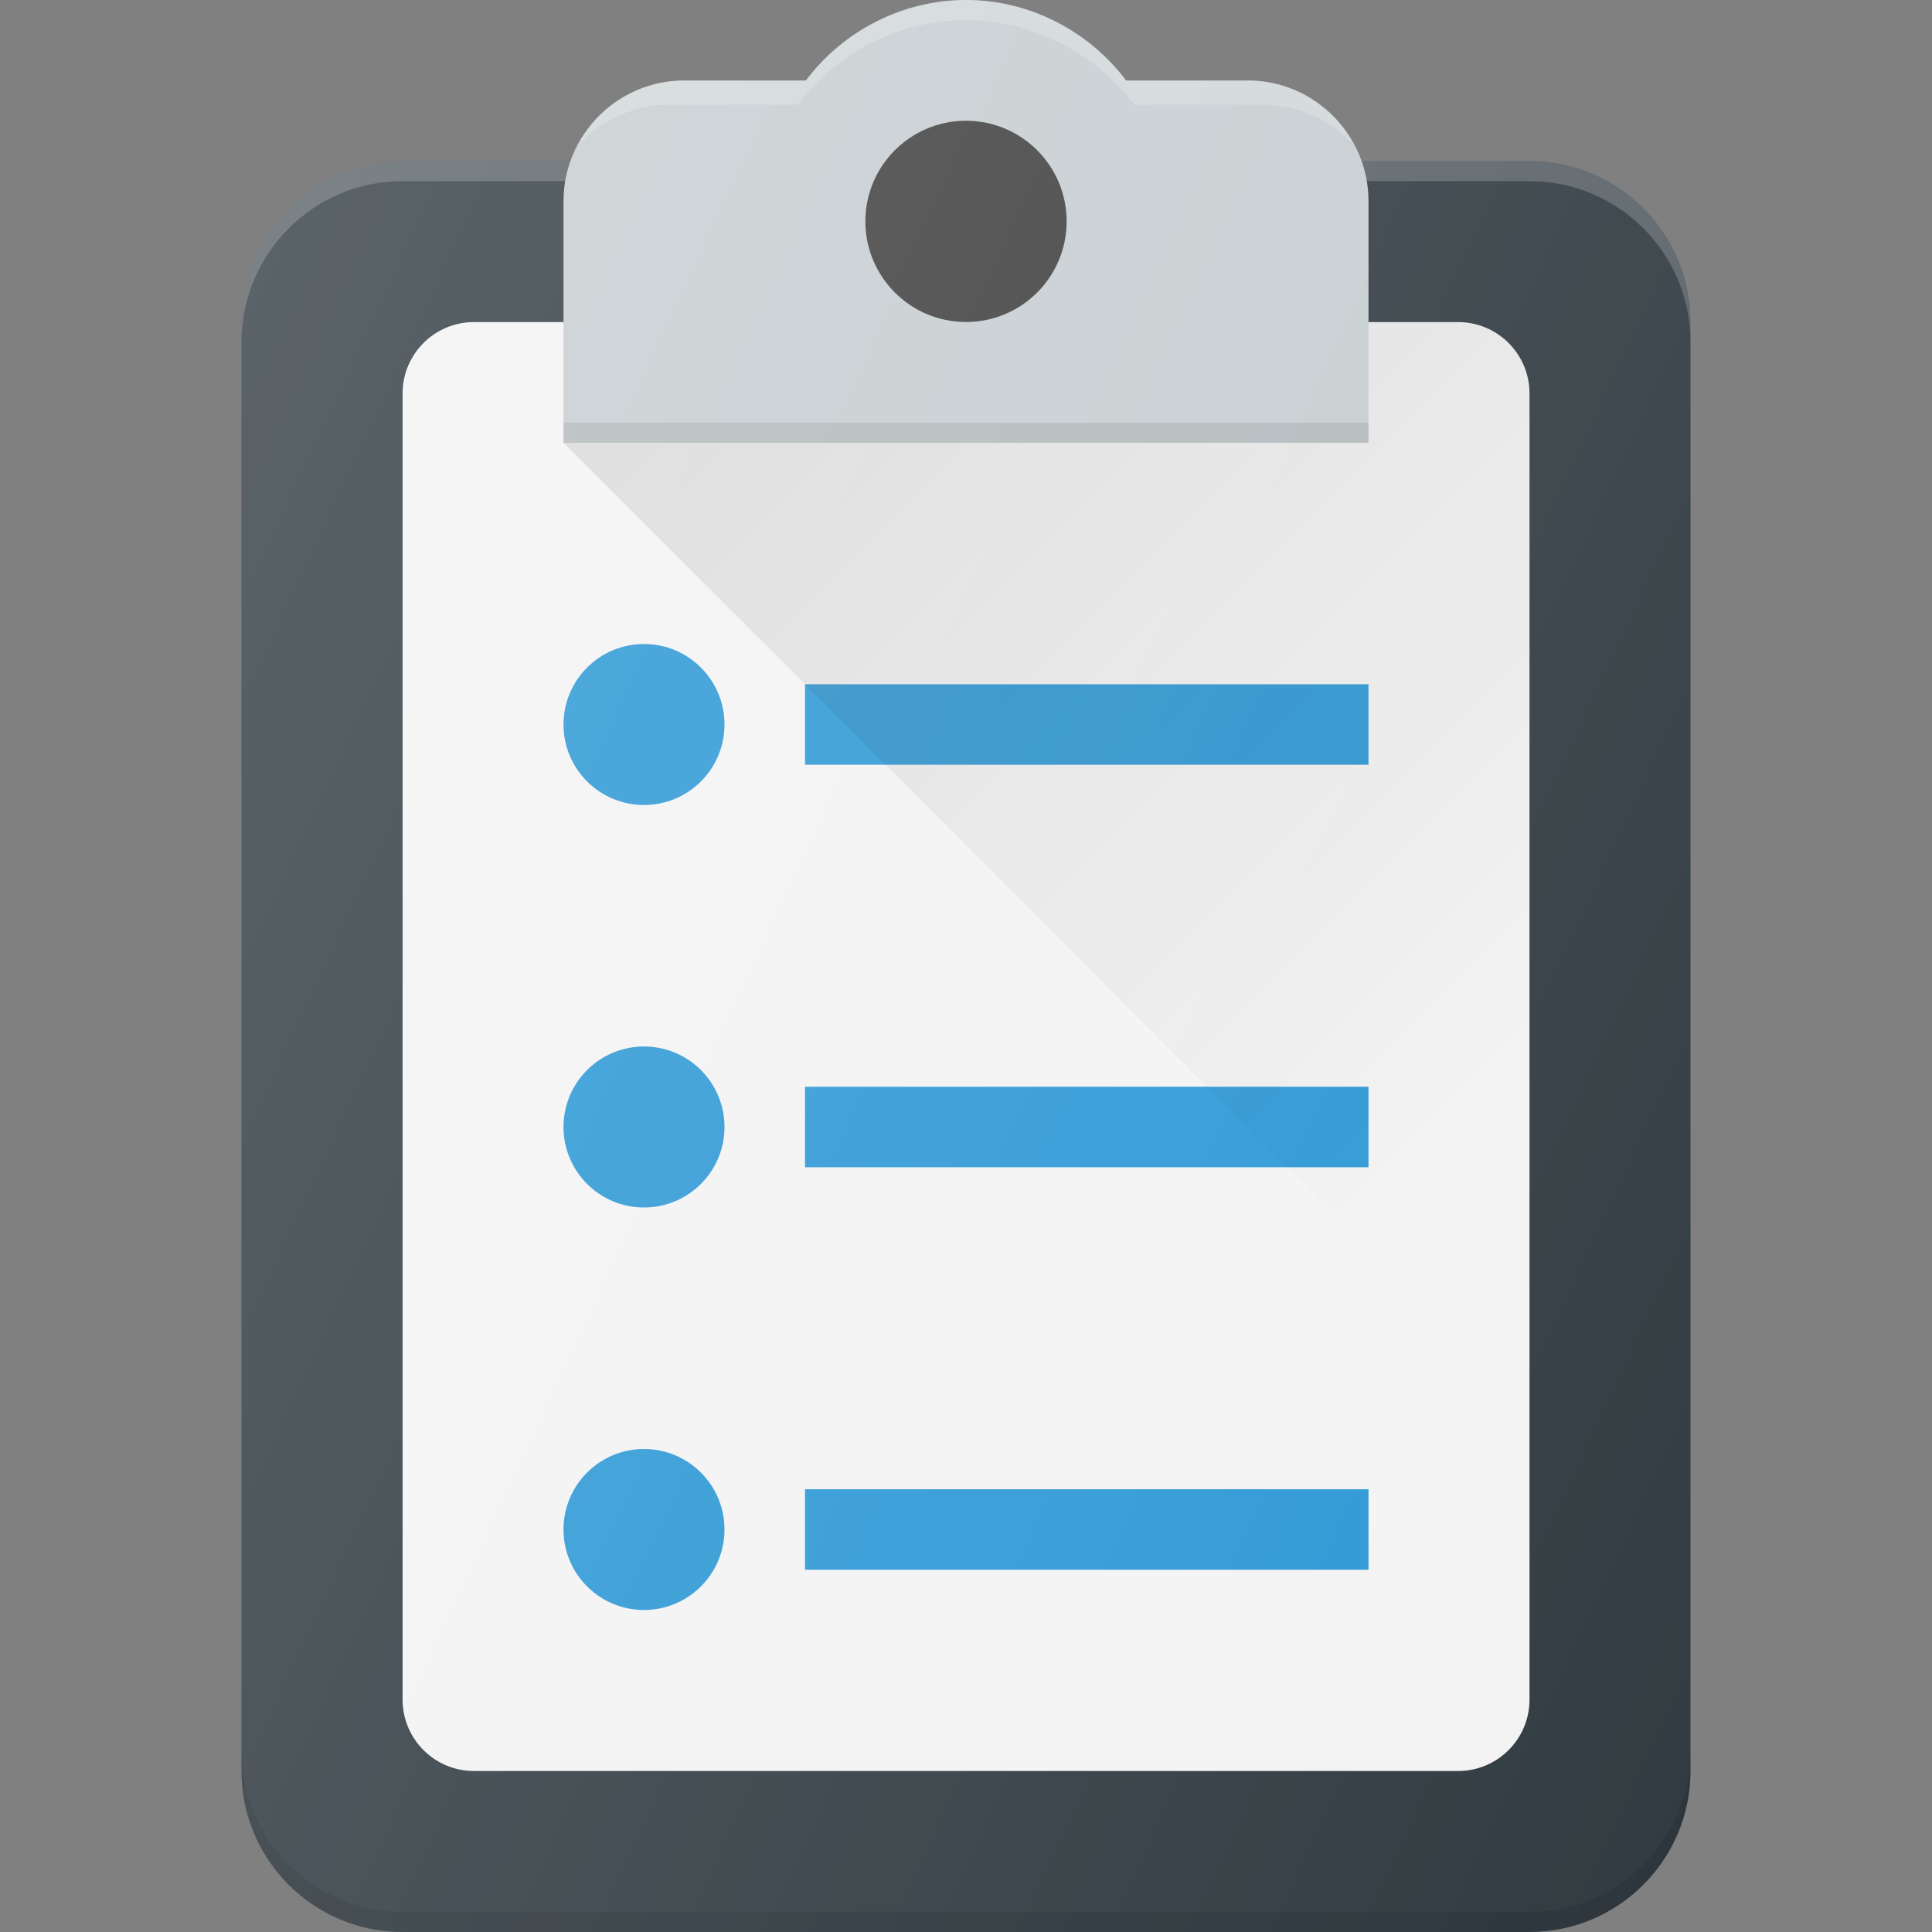 <svg id="Layer_1" enable-background="new 0 0 24 24" viewBox="0 0 24 24" xmlns="http://www.w3.org/2000/svg" xmlns:xlink="http://www.w3.org/1999/xlink"><rect x="0" y="0" width="24" height="24" fill="#808080" stroke="none"/><linearGradient id="SVGID_1_" gradientUnits="userSpaceOnUse" x1="10.879" x2="20.379" y1="2.889" y2="12.389"><stop offset="0" stop-color="#010101" stop-opacity=".1"/><stop offset="1" stop-color="#010101" stop-opacity="0"/></linearGradient><linearGradient id="SVGID_2_" gradientUnits="userSpaceOnUse" x1=".991" x2="23.009" y1="7.866" y2="18.134"><stop offset="0" stop-color="#fff" stop-opacity=".2"/><stop offset="1" stop-color="#fff" stop-opacity="0"/></linearGradient><g><path d="m19 2h-14c-1.103 0-2 .897-2 2v18c0 1.103.897 2 2 2h14c1.103 0 2-.897 2-2v-18c0-1.103-.897-2-2-2z" fill="#313c42"/><path d="m19 23.75h-14c-1.103 0-2-.897-2-2v.25c0 1.103.897 2 2 2h14c1.103 0 2-.897 2-2v-.25c0 1.103-.897 2-2 2z" fill="#010101" opacity=".1"/><path d="m5 2.25h14c1.103 0 2 .897 2 2v-.25c0-1.103-.897-2-2-2h-14c-1.103 0-2 .897-2 2v.25c0-1.103.897-2 2-2z" fill="#fff" opacity=".2"/><path d="m18.113 22h-12.225c-.49 0-.887-.397-.887-.887v-16.225c0-.49.397-.887.887-.887h12.225c.49 0 .887.397.887.887v16.225c0 .49-.397.887-.887.887z" fill="#f3f3f3"/><path d="m15.5 1h-1.511c-.47-.623-1.208-1-1.989-1s-1.52.377-1.989 1h-1.511c-.828 0-1.5.672-1.5 1.5v3h10v-3c0-.828-.672-1.5-1.5-1.5z" fill="#c6cdd0"/><path d="m7 5.25h10v.25h-10z" fill="#010101" opacity=".1"/><path d="m8.325 1.3h1.586c.493-.654 1.268-1.05 2.089-1.05s1.596.396 2.089 1.05h1.586c.45 0 .854.192 1.141.496-.253-.471-.745-.796-1.316-.796h-1.511c-.47-.623-1.208-1-1.989-1s-1.52.377-1.989 1h-1.511c-.571 0-1.063.325-1.316.796.287-.304.691-.496 1.141-.496z" fill="#fff" opacity=".2"/><g fill="#2d98d5"><circle cx="8" cy="9" r="1"/><circle cx="8" cy="14" r="1"/><circle cx="8" cy="19" r="1"/><path d="m10 8.5h7v1h-7z"/><path d="m10 13.5h7v1h-7z"/><path d="m10 18.5h7v1h-7z"/></g><circle cx="12" cy="2.75" fill="#3f3f40" r="1.25"/><g><path d="m18.113 4h-1.113v1.5h-10l12 12v-12.613c0-.49-.397-.887-.887-.887z" fill="url(#SVGID_1_)"/></g><path d="m19 2h-2.092c-.207-.581-.756-1-1.408-1h-1.511c-.47-.623-1.208-1-1.989-1s-1.52.377-1.989 1h-1.511c-.652 0-1.202.419-1.408 1h-2.092c-1.103 0-2 .897-2 2v18c0 1.103.897 2 2 2h14c1.103 0 2-.897 2-2v-18c0-1.103-.897-2-2-2z" fill="url(#SVGID_2_)"/></g><g/><g/><g/><g/><g/><g/><g/><g/><g/><g/><g/><g/><g/><g/><g/></svg>